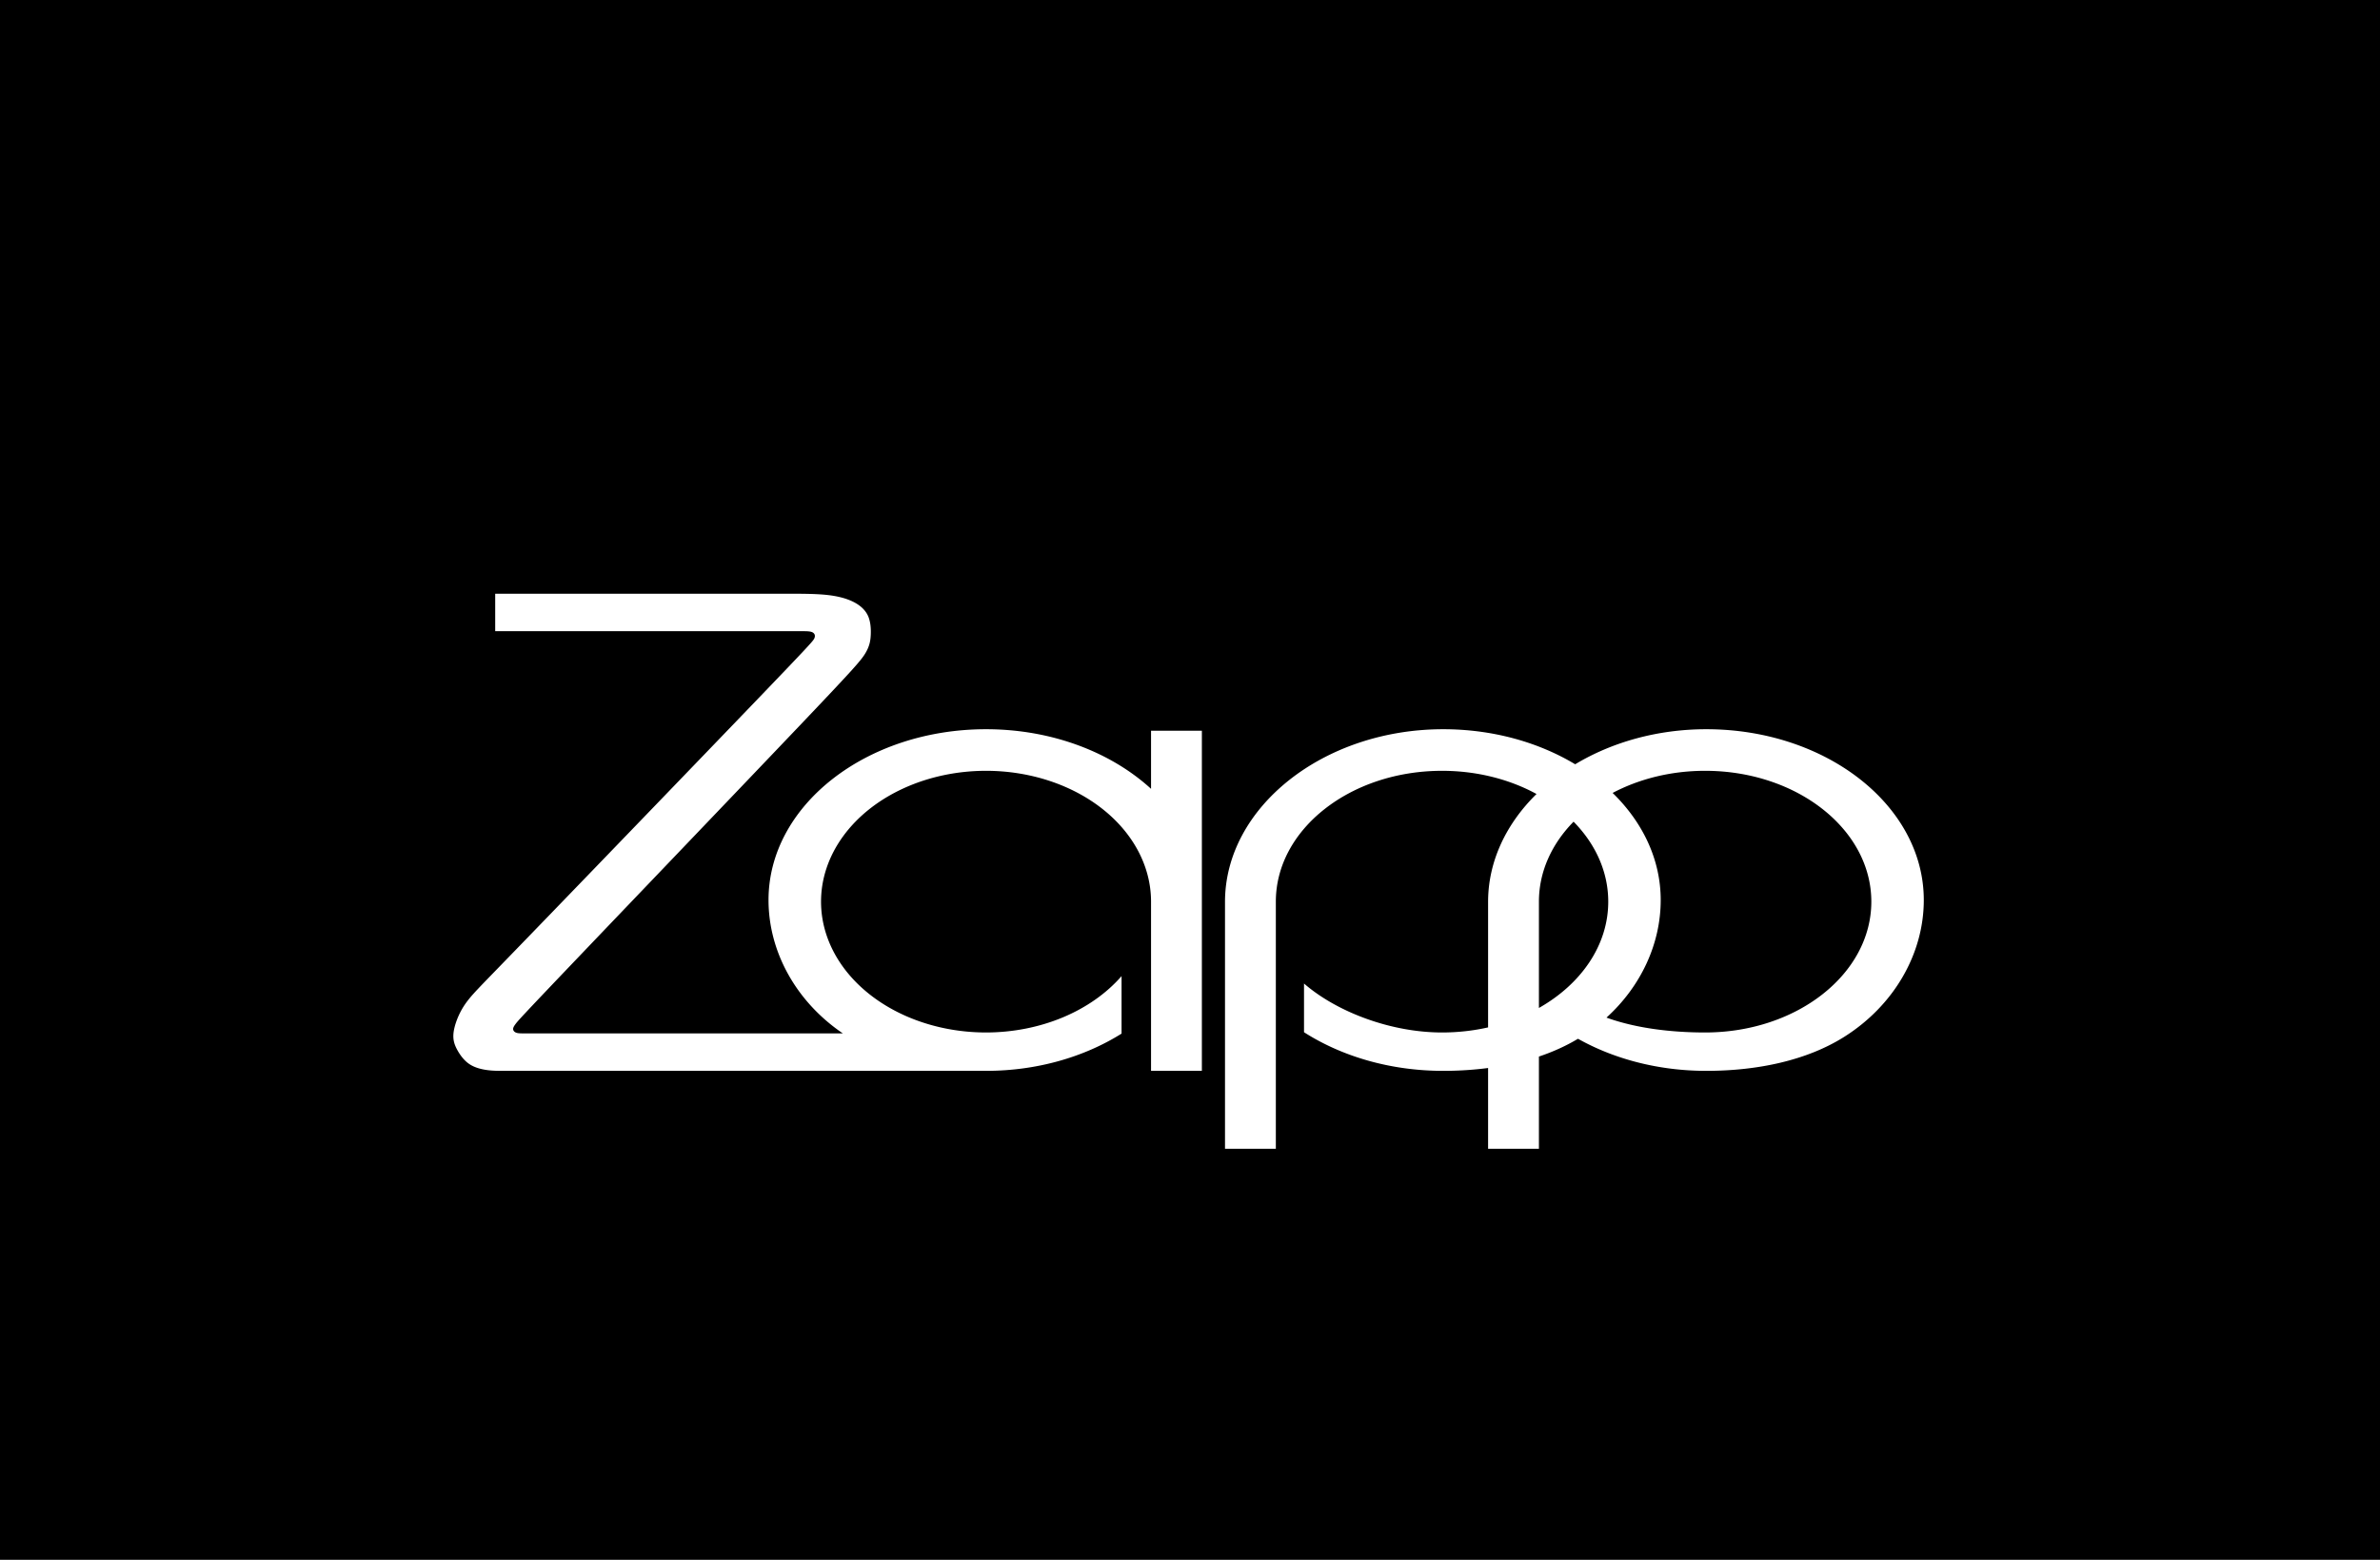 <?xml version="1.0" encoding="UTF-8" standalone="no"?>
<!-- Created with Inkscape (http://www.inkscape.org/) -->

<svg
   width="335.756mm"
   height="220.097mm"
   viewBox="0 0 335.756 220.097"
   version="1.1"
   id="svg5"
   xml:space="preserve"
   xmlns="http://www.w3.org/2000/svg"
   xmlns:svg="http://www.w3.org/2000/svg"><defs
     id="defs2" /><g
     id="layer1"
     transform="translate(-1154.43,-400.119)"><path
       id="rect53534"
       style="opacity:1;fill:#000000;fill-opacity:1;stroke:none;stroke-width:13.049;stroke-dasharray:none;stroke-opacity:1;paint-order:stroke fill markers"
       d="M 1154.43 400.119 L 1154.43 620.216 L 1490.187 620.216 L 1490.187 400.119 L 1154.43 400.119 z M 1263.763 483.896 C 1264.299 483.894 1265.602 483.896 1265.602 483.896 C 1267.701 483.896 1269.611 483.902 1271.169 484.076 C 1272.778 484.256 1274.018 484.616 1274.962 485.12 C 1275.906 485.624 1276.554 486.271 1276.904 487.062 C 1277.24 487.853 1277.309 488.788 1277.273 489.651 C 1277.237 490.514 1277.111 491.305 1276.483 492.338 C 1275.853 493.372 1274.72 494.65 1266.664 503.111 C 1258.609 511.571 1243.629 527.214 1235.843 535.368 C 1228.057 543.523 1227.466 544.189 1227.146 544.63 C 1226.813 545.071 1226.781 545.286 1226.846 545.466 C 1226.911 545.647 1227.082 545.791 1227.336 545.863 C 1227.594 545.934 1227.936 545.934 1228.439 545.934 L 1273.332 545.934 C 1266.771 541.479 1262.848 534.45 1262.848 527.117 C 1262.848 513.805 1276.586 503.015 1293.531 503.015 C 1302.845 503.015 1311.186 506.278 1316.812 511.425 L 1316.812 503.227 L 1323.983 503.227 L 1323.983 551.22 L 1316.812 551.22 L 1316.812 542.806 L 1316.812 527.344 L 1316.812 527.224 A 23.282 18.461 0 0 0 1293.54 508.883 A 23.282 18.461 0 0 0 1270.257 527.344 A 23.282 18.461 0 0 0 1293.54 545.805 A 23.282 18.461 0 0 0 1312.653 537.853 L 1312.653 545.965 C 1307.409 549.251 1300.769 551.22 1293.54 551.22 L 1293.36 551.22 L 1236.868 551.22 L 1234.246 551.22 L 1230.278 551.22 L 1229.448 551.22 L 1225.659 551.22 C 1224.679 551.22 1223.933 551.22 1223.106 551.103 C 1222.279 550.987 1221.371 550.753 1220.638 550.259 C 1219.905 549.765 1219.348 549.009 1218.947 548.281 C 1218.548 547.553 1218.304 546.851 1218.411 545.866 C 1218.519 544.881 1218.979 543.615 1219.581 542.553 C 1220.184 541.492 1220.929 540.638 1221.95 539.559 C 1222.97 538.48 1224.265 537.177 1232.051 529.121 C 1239.837 521.065 1254.114 506.257 1261.447 498.623 C 1268.779 490.99 1269.167 490.531 1269.314 490.186 C 1269.461 489.84 1269.373 489.607 1269.213 489.457 C 1269.056 489.308 1268.833 489.247 1268.562 489.215 C 1268.291 489.182 1267.977 489.181 1267.284 489.181 L 1265.612 489.181 L 1265.612 489.183 L 1224.29 489.183 L 1224.29 483.897 L 1263.763 483.896 z M 1358.029 503.015 C 1365.03 503.015 1371.483 504.859 1376.647 507.96 C 1381.803 504.864 1388.213 503.015 1395.143 503.015 C 1412.088 503.015 1425.827 513.807 1425.827 527.119 C 1425.827 534.729 1421.603 542.01 1414.591 546.428 C 1409.337 549.737 1402.4 551.221 1395.143 551.221 C 1388.39 551.221 1382.131 549.547 1377.045 546.692 C 1375.357 547.706 1373.506 548.54 1371.532 549.203 L 1371.532 562.215 L 1364.361 562.215 L 1364.361 550.818 C 1362.301 551.087 1360.18 551.221 1358.029 551.221 C 1350.578 551.221 1343.73 549.183 1338.393 545.77 L 1338.393 538.899 C 1343.089 542.968 1350.722 545.805 1357.864 545.805 C 1360.118 545.805 1362.297 545.555 1364.361 545.088 L 1364.361 527.378 C 1364.361 521.651 1366.924 516.344 1371.192 512.154 C 1367.407 510.092 1362.815 508.884 1357.864 508.884 C 1344.915 508.884 1334.418 517.149 1334.418 527.345 L 1334.418 527.378 L 1334.418 562.215 L 1327.246 562.215 L 1327.246 527.378 C 1327.246 514.067 1341.083 503.015 1358.029 503.015 z M 1394.978 508.883 C 1390.148 508.883 1385.66 510.034 1381.93 512.005 C 1386.172 516.14 1388.712 521.396 1388.712 527.119 C 1388.712 533.325 1385.902 539.313 1381.062 543.707 C 1385.289 545.238 1390.308 545.805 1394.978 545.805 C 1407.928 545.806 1418.426 537.541 1418.426 527.345 C 1418.426 517.149 1407.928 508.883 1394.978 508.883 z M 1376.421 516.062 C 1373.356 519.182 1371.532 523.095 1371.532 527.345 L 1371.532 527.378 L 1371.532 542.346 C 1377.455 538.995 1381.312 533.525 1381.312 527.345 C 1381.312 523.095 1379.486 519.182 1376.421 516.062 z " /></g></svg>
